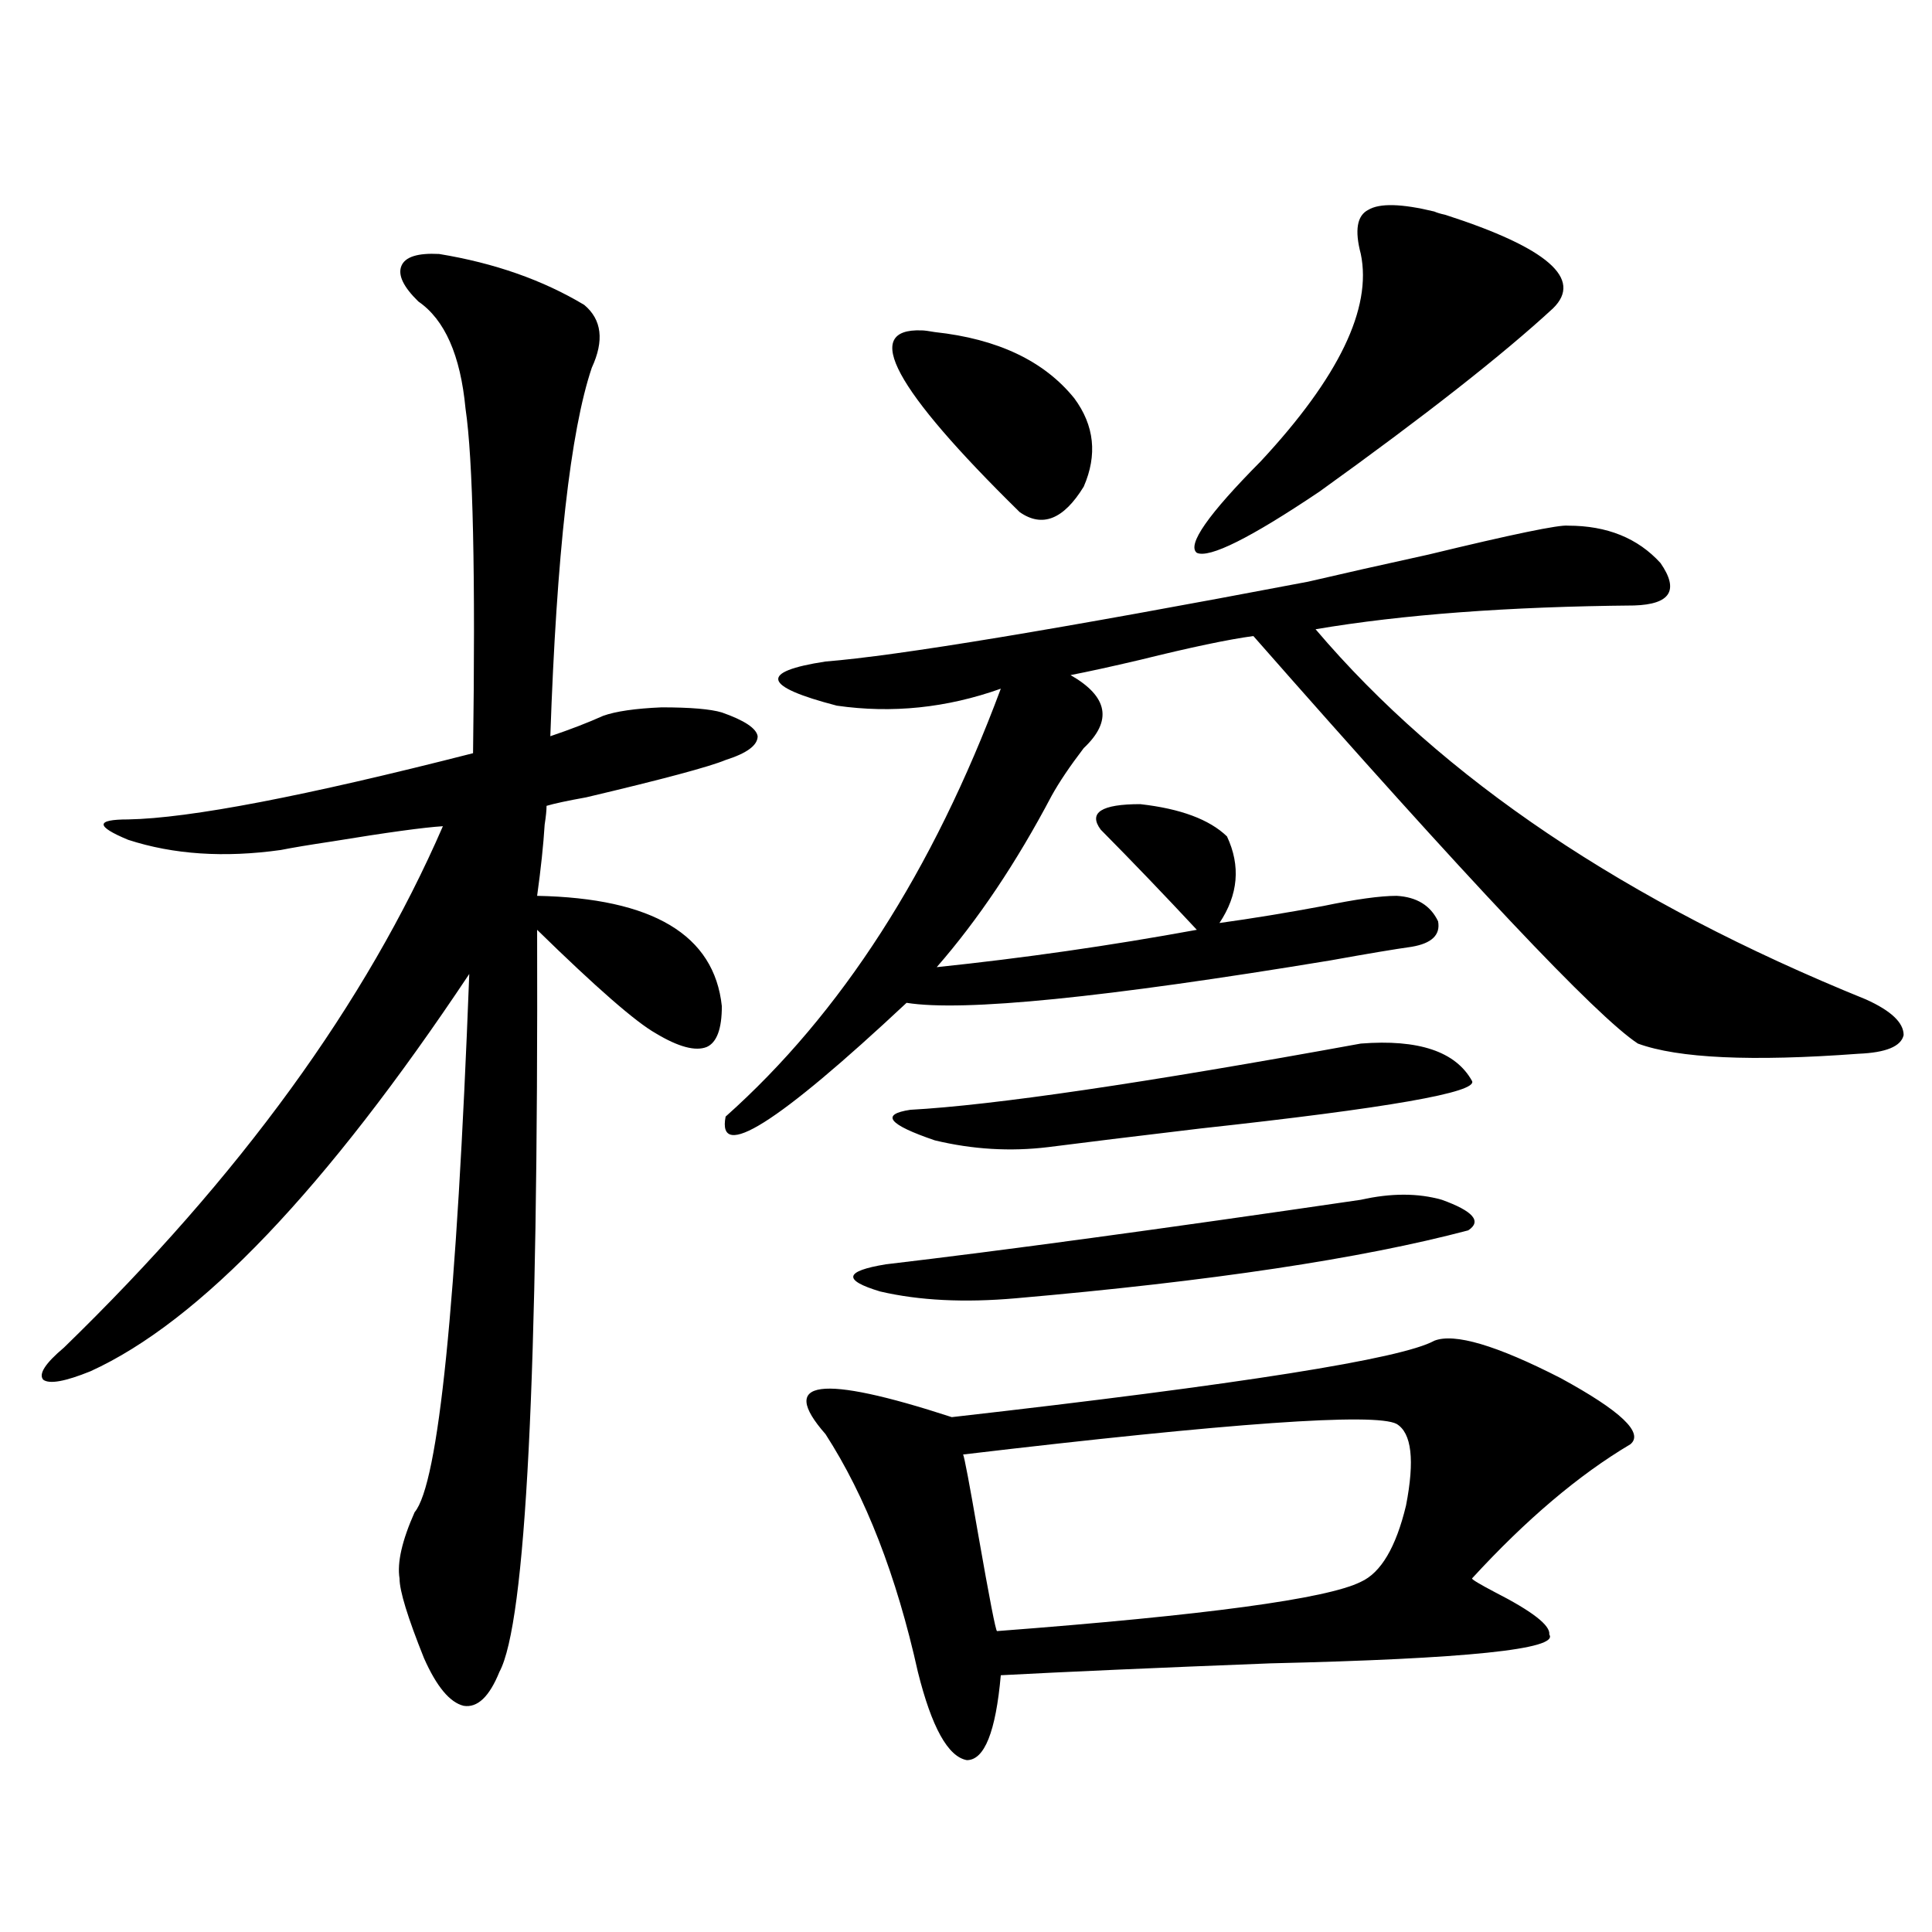 <?xml version="1.0" encoding="utf-8"?>
<!-- Generator: Adobe Illustrator 16.0.0, SVG Export Plug-In . SVG Version: 6.00 Build 0)  -->
<!DOCTYPE svg PUBLIC "-//W3C//DTD SVG 1.1//EN" "http://www.w3.org/Graphics/SVG/1.1/DTD/svg11.dtd">
<svg version="1.1" id="图层_1" xmlns="http://www.w3.org/2000/svg" xmlns:xlink="http://www.w3.org/1999/xlink" x="0px" y="0px"
	 width="1000px" height="1000px" viewBox="0 0 1000 1000" enable-background="new 0 0 1000 1000" xml:space="preserve">
<path d="M227.288,131.457c28.612,4.696,53.657,13.485,75.12,26.367c9.101,7.622,10.396,18.457,3.902,32.52
	c-11.066,32.821-18.216,96.392-21.463,190.723c10.396-3.516,19.512-7.031,27.316-10.547c6.494-2.335,16.585-3.804,30.243-4.395
	c14.954,0,25.365,0.879,31.219,2.637c11.707,4.106,17.881,8.212,18.536,12.305c0,4.696-5.533,8.789-16.585,12.305
	c-8.46,3.516-32.529,9.97-72.193,19.336c-9.756,1.758-16.585,3.228-20.487,4.395c0,2.349-0.335,5.575-0.976,9.668
	c-0.655,10.547-1.951,22.852-3.902,36.914c59.831,1.181,91.705,20.215,95.607,57.129c0,11.728-2.606,18.759-7.805,21.094
	c-5.854,2.349-14.634,0-26.341-7.031c-10.411-5.851-30.898-23.73-61.462-53.613c0.641,230.864-5.854,358.882-19.512,384.082
	c-5.213,12.882-11.387,18.745-18.536,17.578c-7.164-1.758-13.993-9.97-20.487-24.609c-8.46-21.094-12.683-34.868-12.683-41.309
	c-1.311-8.198,1.295-19.624,7.805-34.277c12.347-14.64,21.783-107.515,28.292-278.613
	C168.752,615.446,103.388,684.001,46.804,709.777c-13.018,5.273-21.143,6.743-24.39,4.395c-2.607-2.925,0.976-8.487,10.731-16.699
	c91.049-88.468,156.414-178.418,196.093-269.824c-9.756,0.591-28.948,3.228-57.56,7.91c-11.707,1.758-20.487,3.228-26.341,4.395
	c-29.268,4.106-55.608,2.349-79.022-5.273c-8.46-3.516-12.683-6.152-12.683-7.91s4.222-2.637,12.683-2.637
	c31.859-0.577,91.37-12.003,178.532-34.277c1.296-92.573,0-152.051-3.902-178.418c-2.606-27.534-10.731-45.991-24.389-55.371
	c-7.805-7.608-10.731-13.761-8.78-18.457C209.727,132.927,216.221,130.88,227.288,131.457z M677.032,301.086
	c17.561-4.093,38.368-8.789,62.438-14.063c43.566-10.547,67.636-15.519,72.193-14.941c20.152,0,36.097,6.454,47.804,19.336
	c9.756,14.063,5.198,21.396-13.658,21.973c-65.044,0.591-119.997,4.696-164.874,12.305
	c65.685,77.344,160.637,141.216,284.871,191.602c13.003,5.864,19.512,12.017,19.512,18.457c-1.311,5.864-9.115,9.091-23.414,9.668
	c-55.288,4.106-93.336,2.349-114.144-5.273c-21.463-14.063-87.803-84.375-199.02-210.938c-13.018,1.758-32.529,5.864-58.535,12.305
	c-14.969,3.516-26.996,6.152-36.097,7.91c19.512,11.138,21.783,23.73,6.829,37.793c-7.164,9.38-12.683,17.578-16.585,24.609
	c-18.216,34.579-38.048,64.16-59.511,88.77c44.877-4.683,89.754-11.124,134.631-19.336c-16.92-18.155-33.505-35.444-49.755-51.855
	c-6.509-8.789,0.32-13.184,20.487-13.184c20.808,2.349,35.762,7.91,44.877,16.699c7.149,15.243,5.854,30.185-3.902,44.824
	c16.905-2.335,34.786-5.273,53.657-8.789c16.905-3.516,29.588-5.273,38.048-5.273c10.396,0.591,17.561,4.985,21.463,13.184
	c1.296,7.031-3.262,11.426-13.658,13.184c-8.46,1.181-22.438,3.516-41.95,7.031c-117.07,19.336-190.239,26.669-219.507,21.973
	c-66.995,62.704-98.214,82.329-93.656,58.887c59.831-53.312,107.314-127.14,142.436-221.484
	c-27.972,9.97-56.264,12.896-84.876,8.789c-38.383-9.956-40.334-17.578-5.854-22.852C464.354,339.47,547.6,325.695,677.032,301.086z
	 M742.396,693.957c10.396-4.093,32.194,2.349,65.364,19.336c31.219,17.001,43.246,28.427,36.097,34.277
	c-26.676,15.82-53.992,38.974-81.949,69.434c0,0.577,3.902,2.925,11.707,7.031c19.512,9.956,28.933,17.276,28.292,21.973
	c5.198,7.608-42.926,12.593-144.387,14.941c-59.846,2.335-106.339,4.395-139.509,6.152c-2.606,29.292-8.46,43.945-17.561,43.945
	c-9.756-1.758-18.216-17.001-25.365-45.703c-11.066-49.796-26.996-90.815-47.804-123.047c-24.725-28.125-2.927-31.05,65.364-8.789
	C642.231,716.521,725.477,703.337,742.396,693.957z M704.349,621.008c15.609-3.516,29.588-3.516,41.95,0
	c16.25,5.864,20.808,11.138,13.658,15.82c-55.288,14.653-133.335,26.367-234.141,35.156c-26.676,2.349-50.09,1.181-70.242-3.516
	c-19.512-5.851-18.536-10.547,2.927-14.063C518.332,647.375,600.281,636.251,704.349,621.008z M477.037,171.008
	c1.296,0,3.567,0.302,6.829,0.879c32.515,3.516,56.584,14.941,72.193,34.277c10.396,14.063,12.027,29.306,4.878,45.703
	c-10.411,17.001-21.463,21.396-33.17,13.184C462.724,201.192,445.818,169.841,477.037,171.008z M704.349,540.148
	c29.908-2.335,49.1,4.106,57.56,19.336c3.247,5.864-43.581,14.063-140.484,24.609c-34.48,4.106-60.821,7.333-79.022,9.668
	c-19.512,2.349-39.023,1.181-58.535-3.516c-24.069-8.198-28.292-13.472-12.683-15.82
	C514.109,572.091,591.821,560.665,704.349,540.148z M722.885,737.023c-11.066-5.851-85.852-0.577-224.385,15.82
	c0.641,1.181,3.247,14.941,7.805,41.309c5.854,33.398,9.101,50.098,9.756,50.098c107.955-8.212,170.728-16.699,188.288-25.488
	c10.396-4.683,18.201-17.866,23.414-39.551C732.306,755.782,730.689,741.72,722.885,737.023z M742.396,109.484
	c1.296,0.591,3.247,1.181,5.854,1.758c52.682,17.001,71.218,33.11,55.608,48.34c-26.021,24.032-66.34,55.673-120.973,94.922
	c-35.776,24.032-56.919,34.579-63.413,31.641c-5.213-4.093,5.854-19.913,33.17-47.461c40.319-43.354,57.56-79.102,51.706-107.227
	c-3.262-12.305-1.951-19.913,3.902-22.852C714.104,105.09,725.477,105.392,742.396,109.484z"/>
</svg>
